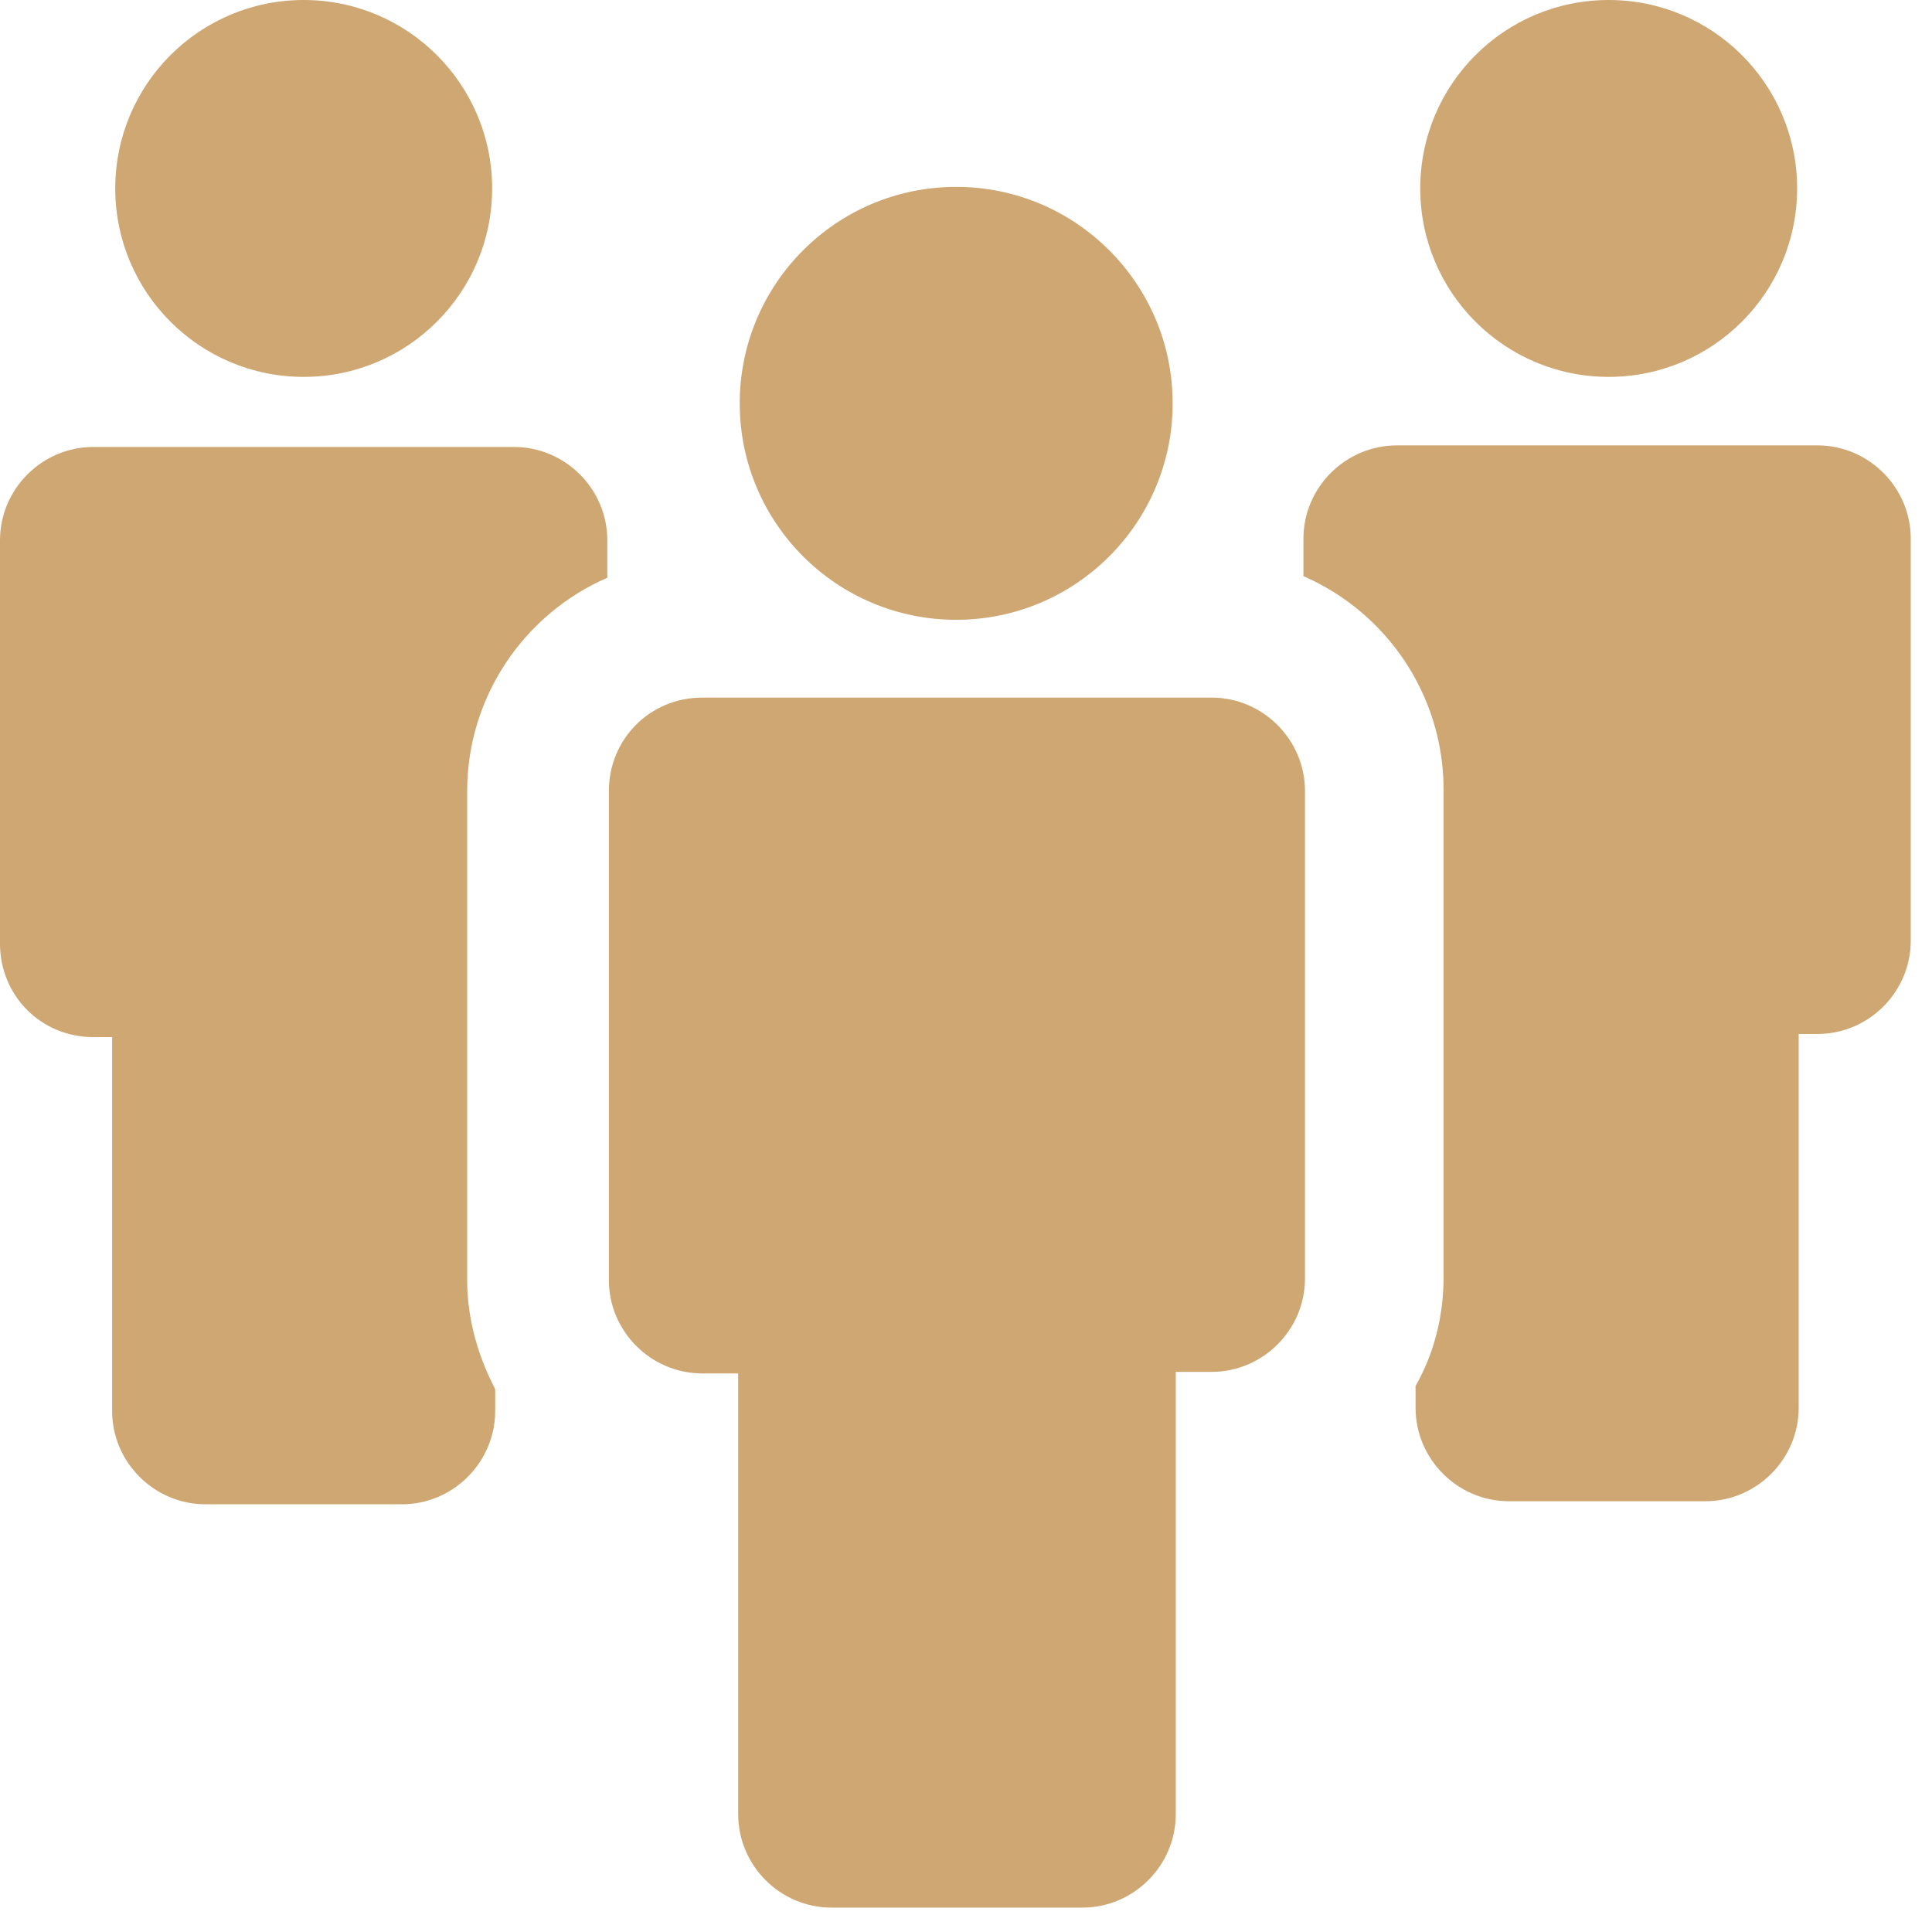 <?xml version="1.0" encoding="UTF-8"?> <svg xmlns="http://www.w3.org/2000/svg" width="26" height="26" viewBox="0 0 26 26" fill="none"><path d="M4.087 5.072C5.487 5.072 6.623 3.936 6.623 2.536C6.623 1.135 5.487 0 4.087 0C2.686 0 1.551 1.135 1.551 2.536C1.551 3.936 2.686 5.072 4.087 5.072Z" fill="#CEA773"></path><path d="M1.257 13.957H1.509V18.987C1.509 19.679 2.075 20.244 2.766 20.244H5.407C6.099 20.244 6.664 19.679 6.664 18.987V18.694C6.434 18.253 6.287 17.751 6.287 17.227V10.646C6.287 9.368 7.063 8.257 8.173 7.775V7.272C8.173 6.58 7.607 6.015 6.916 6.015H1.257C0.566 6.015 0 6.58 0 7.272V12.7C0 13.392 0.545 13.957 1.257 13.957Z" fill="#CEA773"></path><path d="M21.649 5.072C23.049 5.072 24.185 3.936 24.185 2.536C24.185 1.135 23.049 0 21.649 0C20.248 0 19.113 1.135 19.113 2.536C19.113 3.936 20.248 5.072 21.649 5.072Z" fill="#CEA773"></path><path d="M17.541 7.251V7.754C18.652 8.236 19.427 9.347 19.427 10.625V17.185C19.427 17.709 19.301 18.212 19.05 18.652V18.945C19.05 19.637 19.616 20.203 20.308 20.203H22.948C23.64 20.203 24.206 19.637 24.206 18.945V13.915H24.457C25.149 13.915 25.714 13.35 25.714 12.658V7.251C25.714 6.559 25.149 5.994 24.457 5.994H18.799C18.107 5.994 17.541 6.559 17.541 7.251Z" fill="#CEA773"></path><path d="M8.194 10.645V12.699V17.226C8.194 17.918 8.76 18.483 9.452 18.483H9.934V24.414C9.934 25.106 10.499 25.672 11.191 25.672H14.565C15.257 25.672 15.823 25.106 15.823 24.414V18.462H16.305C16.996 18.462 17.562 17.897 17.562 17.205V12.699V10.646C17.562 9.954 16.996 9.388 16.305 9.388H9.452C8.739 9.388 8.194 9.954 8.194 10.645Z" fill="#CEA773"></path><path d="M12.868 8.341C14.476 8.341 15.781 7.037 15.781 5.428C15.781 3.819 14.476 2.515 12.868 2.515C11.259 2.515 9.955 3.819 9.955 5.428C9.955 7.037 11.259 8.341 12.868 8.341Z" fill="#CEA773"></path></svg> 